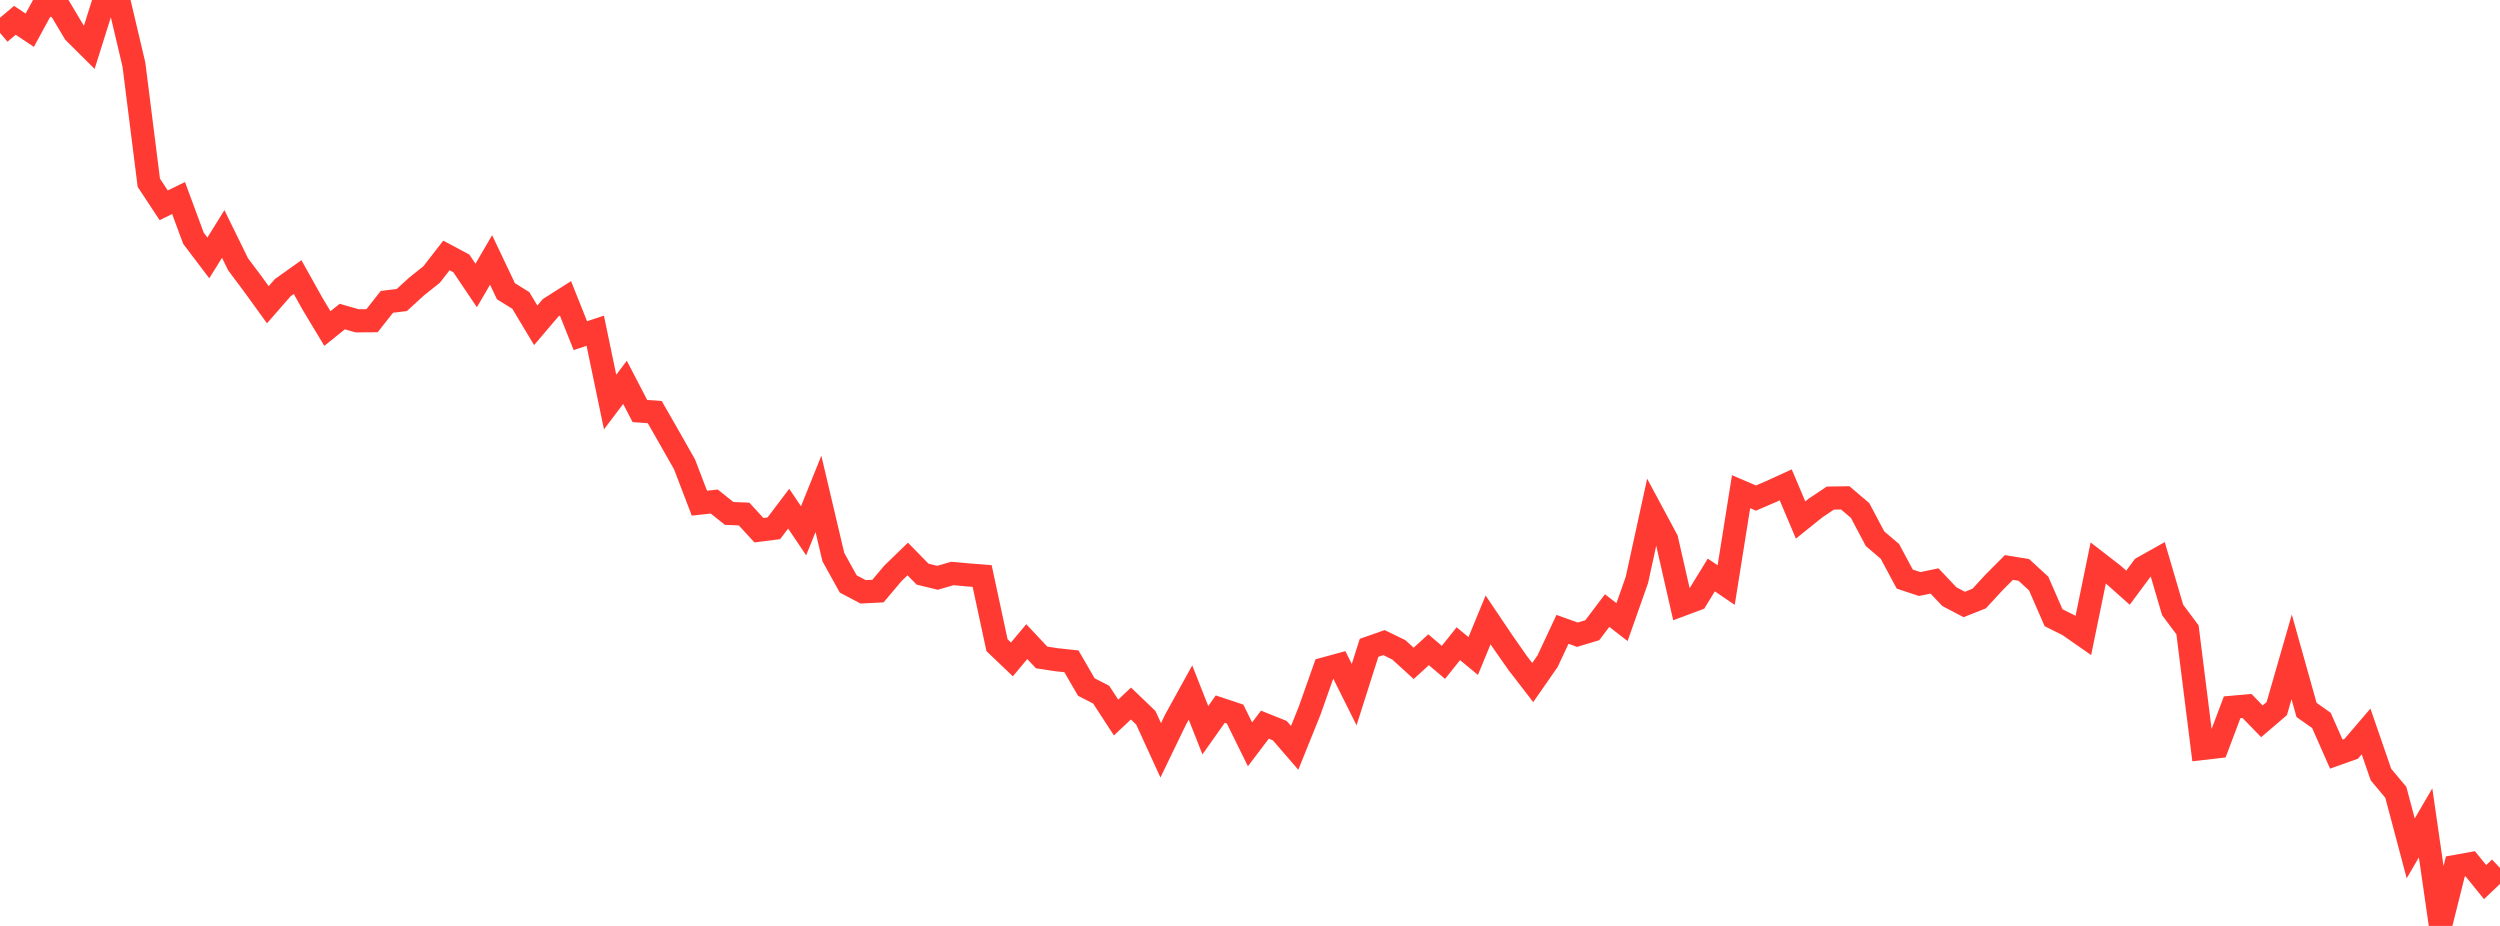 <?xml version="1.0" standalone="no"?>
<!DOCTYPE svg PUBLIC "-//W3C//DTD SVG 1.1//EN" "http://www.w3.org/Graphics/SVG/1.1/DTD/svg11.dtd">

<svg width="135" height="50" viewBox="0 0 135 50" preserveAspectRatio="none" 
  xmlns="http://www.w3.org/2000/svg"
  xmlns:xlink="http://www.w3.org/1999/xlink">


<polyline points="0.0, 1.774 0.804, 1.097 1.607, 1.633 2.411, 0.152 3.214, 0.406 4.018, 1.757 4.821, 2.555 5.625, 0.0 6.429, 0.089 7.232, 3.489 8.036, 9.869 8.839, 11.086 9.643, 10.694 10.446, 12.866 11.25, 13.926 12.054, 12.635 12.857, 14.272 13.661, 15.346 14.464, 16.456 15.268, 15.534 16.071, 14.963 16.875, 16.403 17.679, 17.741 18.482, 17.095 19.286, 17.324 20.089, 17.319 20.893, 16.299 21.696, 16.202 22.5, 15.467 23.304, 14.827 24.107, 13.794 24.911, 14.224 25.714, 15.416 26.518, 14.037 27.321, 15.726 28.125, 16.225 28.929, 17.567 29.732, 16.622 30.536, 16.112 31.339, 18.125 32.143, 17.858 32.946, 21.711 33.75, 20.647 34.554, 22.195 35.357, 22.253 36.161, 23.659 36.964, 25.073 37.768, 27.171 38.571, 27.084 39.375, 27.726 40.179, 27.757 40.982, 28.631 41.786, 28.529 42.589, 27.469 43.393, 28.662 44.196, 26.67 45.0, 30.081 45.804, 31.533 46.607, 31.958 47.411, 31.918 48.214, 30.964 49.018, 30.186 49.821, 31.005 50.625, 31.201 51.429, 30.968 52.232, 31.041 53.036, 31.106 53.839, 34.841 54.643, 35.608 55.446, 34.649 56.25, 35.504 57.054, 35.625 57.857, 35.711 58.661, 37.099 59.464, 37.512 60.268, 38.747 61.071, 37.99 61.875, 38.761 62.679, 40.517 63.482, 38.854 64.286, 37.396 65.089, 39.432 65.893, 38.293 66.696, 38.56 67.5, 40.194 68.304, 39.132 69.107, 39.454 69.911, 40.384 70.714, 38.393 71.518, 36.119 72.321, 35.9 73.125, 37.51 73.929, 34.982 74.732, 34.7 75.536, 35.09 76.339, 35.822 77.143, 35.086 77.946, 35.768 78.75, 34.76 79.554, 35.424 80.357, 33.474 81.161, 34.668 81.964, 35.815 82.768, 36.857 83.571, 35.701 84.375, 33.985 85.179, 34.274 85.982, 34.032 86.786, 32.971 87.589, 33.593 88.393, 31.316 89.196, 27.636 90.0, 29.133 90.804, 32.659 91.607, 32.36 92.411, 31.049 93.214, 31.594 94.018, 26.551 94.821, 26.896 95.625, 26.55 96.429, 26.182 97.232, 28.08 98.036, 27.434 98.839, 26.897 99.643, 26.884 100.446, 27.567 101.25, 29.089 102.054, 29.773 102.857, 31.271 103.661, 31.538 104.464, 31.372 105.268, 32.221 106.071, 32.642 106.875, 32.322 107.679, 31.45 108.482, 30.643 109.286, 30.774 110.089, 31.513 110.893, 33.357 111.696, 33.757 112.5, 34.318 113.304, 30.399 114.107, 31.02 114.911, 31.736 115.714, 30.654 116.518, 30.202 117.321, 32.935 118.125, 34.012 118.929, 40.418 119.732, 40.326 120.536, 38.193 121.339, 38.122 122.143, 38.952 122.946, 38.264 123.75, 35.471 124.554, 38.337 125.357, 38.902 126.161, 40.723 126.964, 40.437 127.768, 39.498 128.571, 41.825 129.375, 42.786 130.179, 45.812 130.982, 44.433 131.786, 50.0 132.589, 46.79 133.393, 46.645 134.196, 47.634 135.0, 46.868" fill="none" stroke="#ff3a33" stroke-width="1.25"/>

</svg>